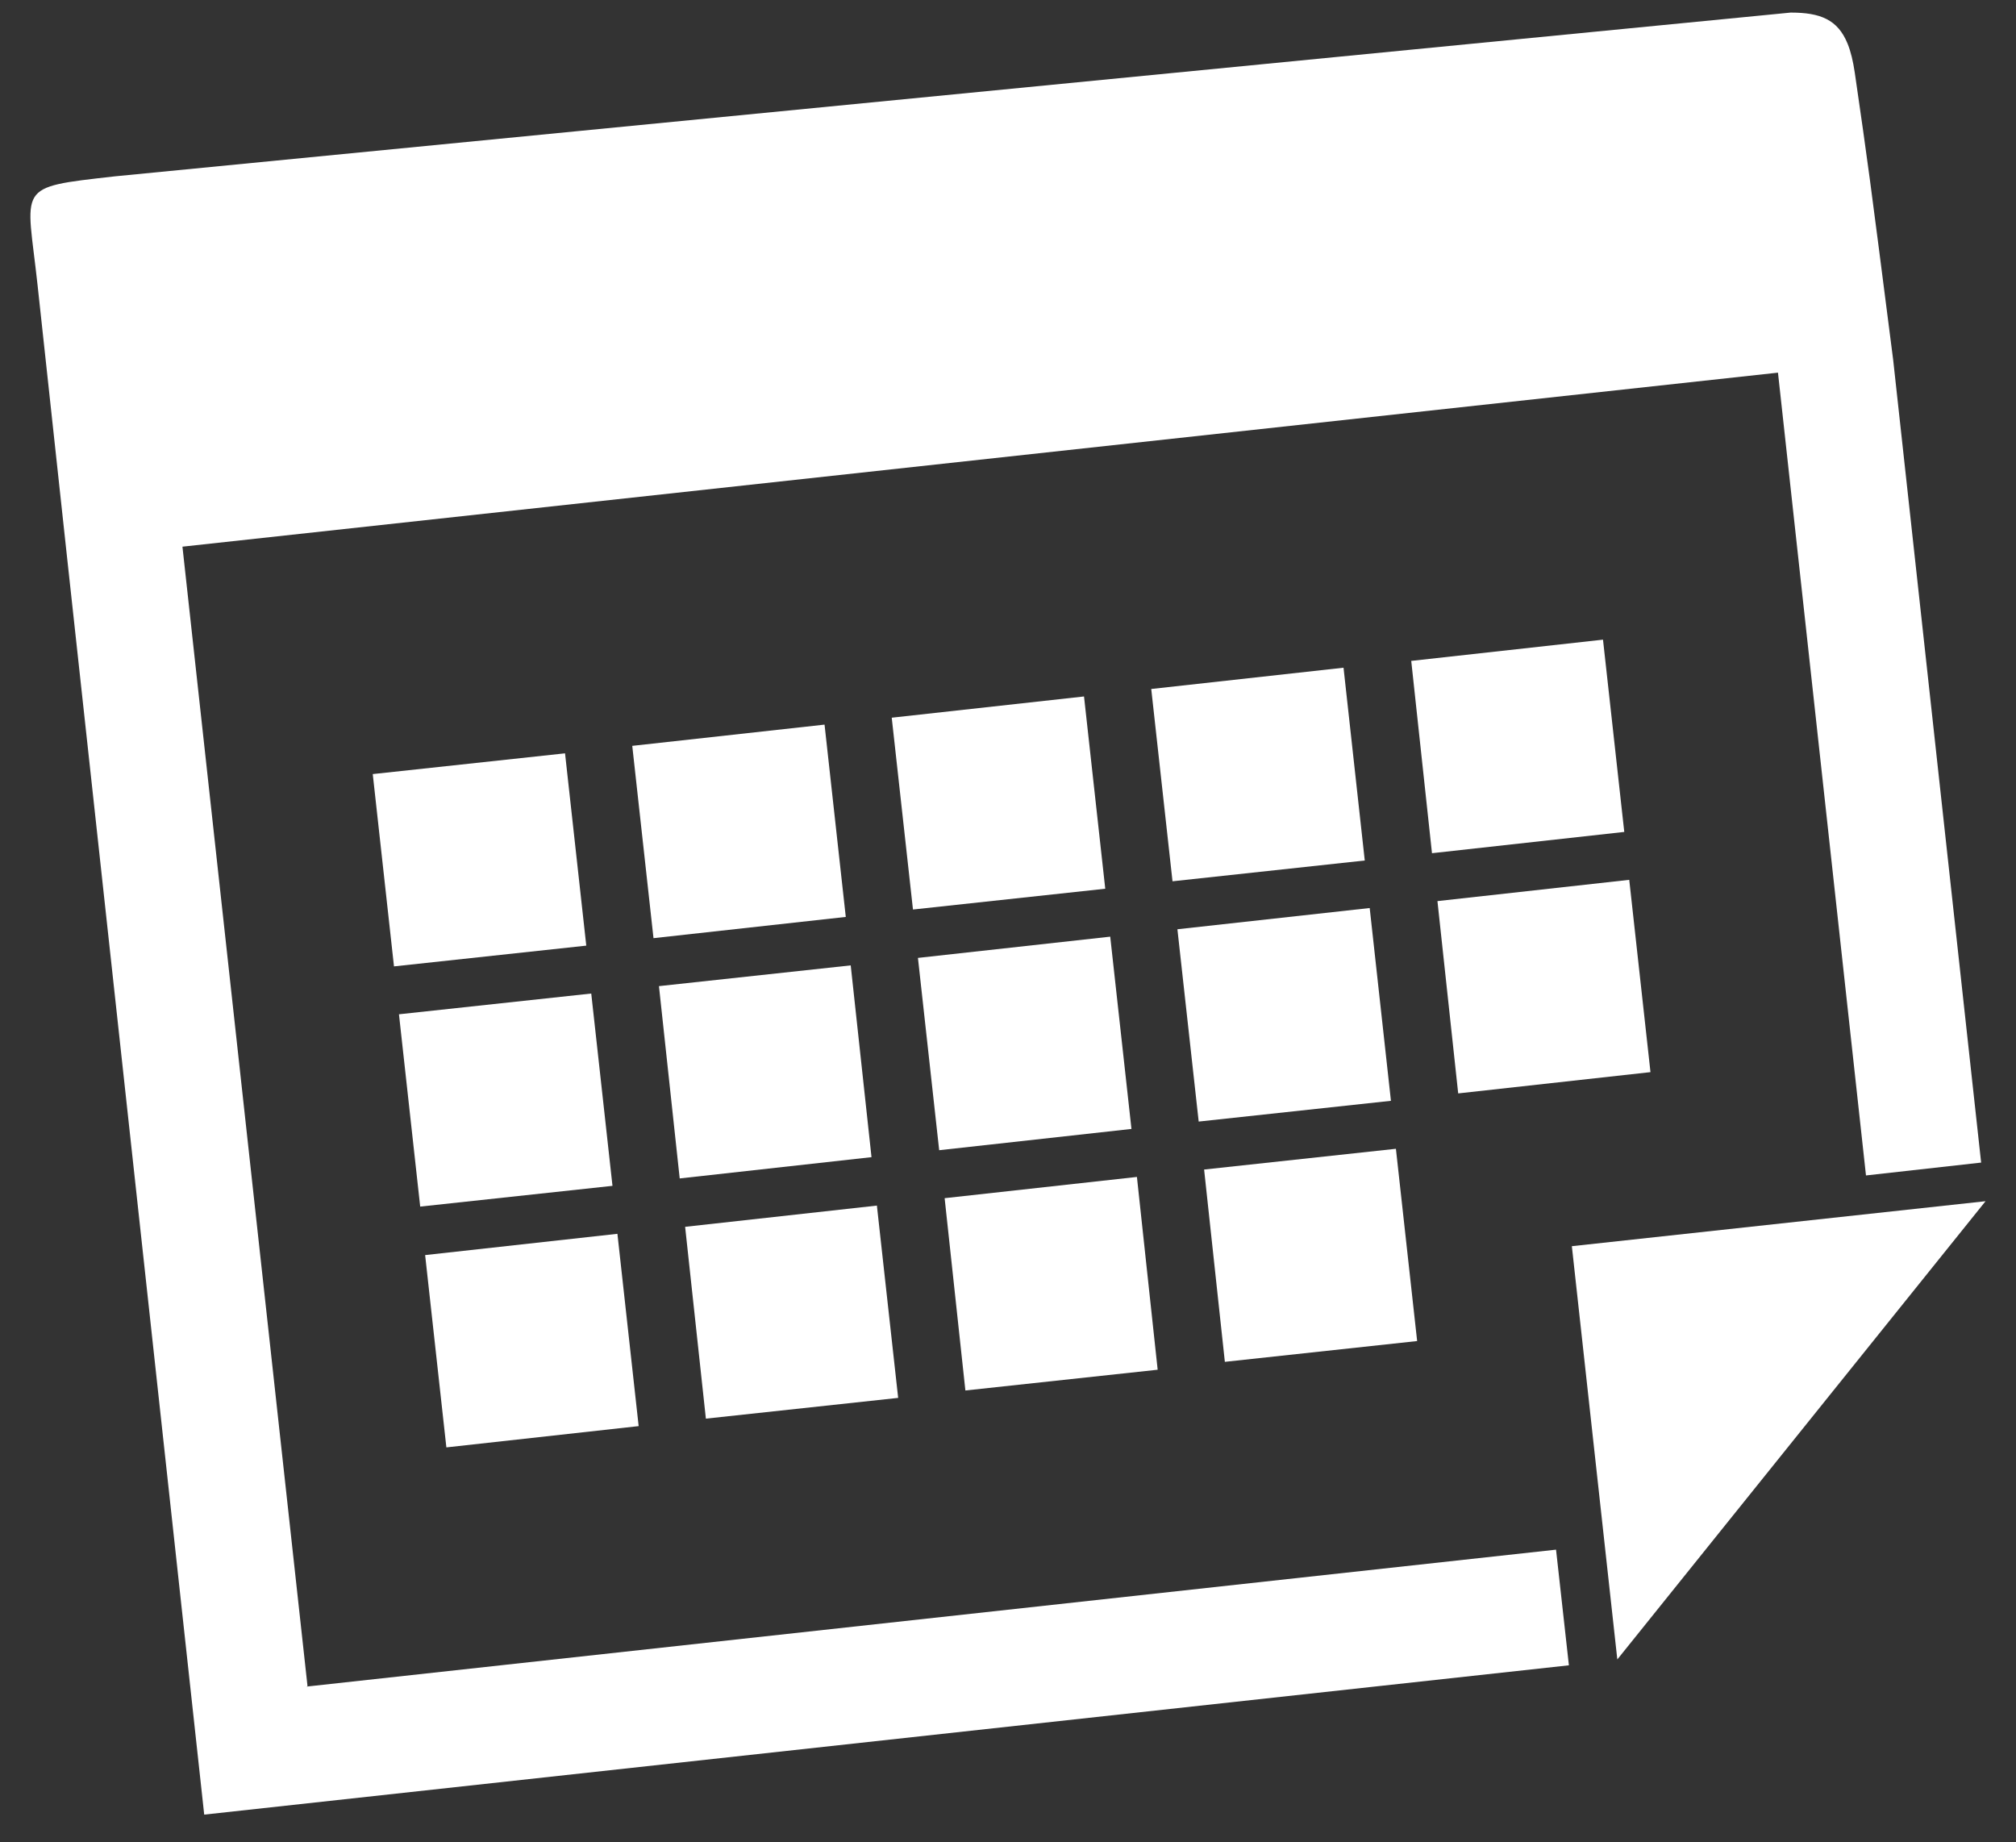 <svg width="58" height="53" viewBox="0 0 58 53" fill="none" xmlns="http://www.w3.org/2000/svg">
<rect x="0" y="0" width="58" height="53" fill="#333333" stroke="none"/>
<path d="M40.017 31.667L39.406 26.121L33.874 26.732L34.486 32.264L40.017 31.667Z" fill="white"/>
<path d="M40.771 38.578L40.16 33.047L34.642 33.644L35.239 39.176L40.771 38.578Z" fill="white"/>
<path d="M39.264 24.754L38.653 19.208L33.121 19.82L33.733 25.352L39.264 24.754Z" fill="white"/>
<path d="M45.222 35.849L46.53 47.737L57.124 34.555L45.222 35.849Z" fill="white"/>
<path d="M32.552 32.476L31.941 26.945L26.409 27.556L27.02 33.088L32.552 32.476Z" fill="white"/>
<path d="M47.484 30.842L46.873 25.31L41.355 25.922L41.952 31.454L47.484 30.842Z" fill="white"/>
<path d="M46.73 23.932L46.118 18.401L40.601 19.012L41.198 24.544L46.73 23.932Z" fill="white"/>
<path d="M10.724 22.268L11.335 27.8L16.867 27.203L16.256 21.671L10.724 22.268Z" fill="white"/>
<path d="M33.306 39.403L32.709 33.857L27.177 34.468L27.774 40L33.306 39.403Z" fill="white"/>
<path d="M24.333 26.377L23.722 20.845L18.19 21.456L18.801 26.988L24.333 26.377Z" fill="white"/>
<path d="M18.374 41.025L17.763 35.493L12.231 36.105L12.842 41.637L18.374 41.025Z" fill="white"/>
<path d="M17.621 34.113L17.01 28.581L11.478 29.178L12.089 34.71L17.621 34.113Z" fill="white"/>
<path d="M31.798 25.566L31.187 20.035L25.655 20.646L26.266 26.164L31.798 25.566Z" fill="white"/>
<path d="M25.073 33.288L24.475 27.771L18.958 28.368L19.555 33.9L25.073 33.288Z" fill="white"/>
<path d="M25.84 40.213L25.228 34.681L19.711 35.292L20.308 40.81L25.84 40.213Z" fill="white"/>
<path d="M8.847 48.504L5.249 15.726L51.152 10.72L53.684 33.814L56.997 33.444L54.466 10.35C53.761 4.848 53.761 4.848 53.362 2.093C53.313 1.758 53.246 1.483 53.156 1.26C52.873 0.56 52.368 0.362 51.518 0.362L3.294 5.074C0.407 5.402 0.77 5.312 1.082 8.213L1.936 16.095L5.875 52.201L45.137 47.906L44.767 44.579L8.818 48.518L8.847 48.504Z" fill="white"/>
</svg>
